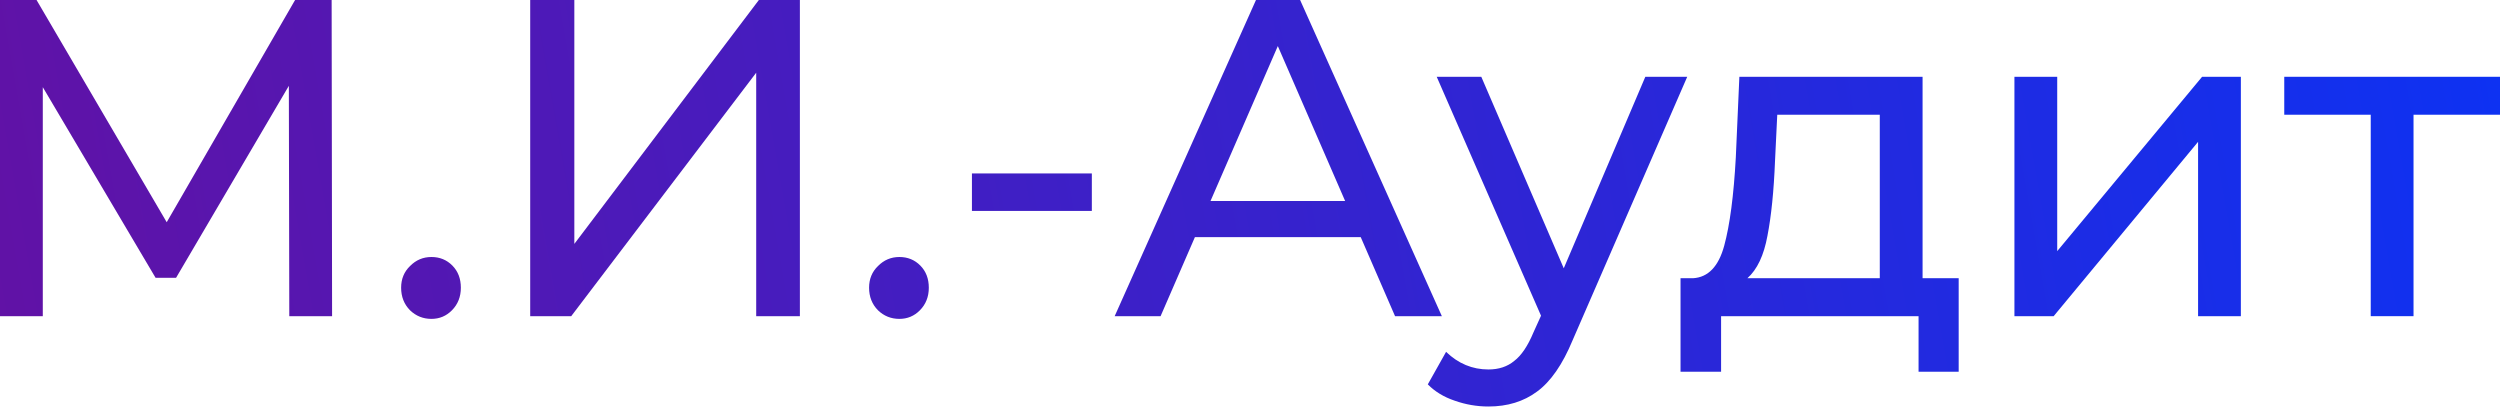 <?xml version="1.0" encoding="UTF-8"?> <svg xmlns="http://www.w3.org/2000/svg" width="820" height="134" viewBox="0 0 820 134" fill="none"> <path d="M94.888 103.704L94.742 28.148L57.752 91.111H51.026L14.036 28.593V103.704H0V0H11.989L54.681 72.889L96.789 0H108.778L108.924 103.704H94.888Z" fill="url(#paint0_linear_306_125)"></path> <path d="M141.512 104.593C138.783 104.593 136.444 103.654 134.494 101.778C132.545 99.802 131.57 97.333 131.57 94.37C131.57 91.506 132.545 89.136 134.494 87.259C136.444 85.284 138.783 84.296 141.512 84.296C144.241 84.296 146.532 85.235 148.384 87.111C150.236 88.988 151.162 91.407 151.162 94.37C151.162 97.333 150.187 99.802 148.238 101.778C146.386 103.654 144.144 104.593 141.512 104.593Z" fill="url(#paint1_linear_306_125)"></path> <path d="M173.906 0H188.381V80L248.91 0H262.361V103.704H248.033V23.852L187.357 103.704H173.906V0Z" fill="url(#paint2_linear_306_125)"></path> <path d="M295.001 104.593C292.272 104.593 289.932 103.654 287.983 101.778C286.034 99.802 285.059 97.333 285.059 94.37C285.059 91.506 286.034 89.136 287.983 87.259C289.932 85.284 292.272 84.296 295.001 84.296C297.73 84.296 300.021 85.235 301.873 87.111C303.725 88.988 304.651 91.407 304.651 94.37C304.651 97.333 303.676 99.802 301.726 101.778C299.874 103.654 297.633 104.593 295.001 104.593Z" fill="url(#paint3_linear_306_125)"></path> <path d="M318.793 56.889H358.122V69.185H318.793V56.889Z" fill="url(#paint4_linear_306_125)"></path> <path d="M446.319 77.778H391.93L380.672 103.704H365.613L411.961 0H426.435L472.929 103.704H457.577L446.319 77.778ZM441.202 65.926L419.125 15.111L397.048 65.926H441.202Z" fill="url(#paint5_linear_306_125)"></path> <path d="M553.411 25.185L515.836 111.556C512.522 119.556 508.623 125.185 504.14 128.444C499.753 131.704 494.441 133.333 488.203 133.333C484.402 133.333 480.698 132.691 477.091 131.407C473.582 130.222 470.658 128.444 468.319 126.074L474.313 115.407C478.31 119.259 482.94 121.185 488.203 121.185C491.615 121.185 494.441 120.247 496.683 118.37C499.022 116.593 501.118 113.481 502.97 109.037L505.455 103.556L471.243 25.185H485.864L512.912 88L539.668 25.185H553.411Z" fill="url(#paint6_linear_306_125)"></path> <path d="M642.447 91.259V121.926H629.288V103.704H564.518V121.926H551.214V91.259H555.307C560.278 90.963 563.69 87.407 565.542 80.593C567.394 73.778 568.661 64.148 569.343 51.704L570.513 25.185H630.604V91.259H642.447ZM582.209 52.741C581.82 62.617 580.991 70.815 579.724 77.333C578.554 83.753 576.361 88.395 573.145 91.259H616.568V37.63H582.94L582.209 52.741Z" fill="url(#paint7_linear_306_125)"></path> <path d="M660.732 25.185H674.768V82.37L722.285 25.185H735.005V103.704H720.969V46.519L673.598 103.704H660.732V25.185Z" fill="url(#paint8_linear_306_125)"></path> <path d="M820 37.63H791.636V103.704H777.6V37.63H749.236V25.185H820V37.63Z" fill="url(#paint9_linear_306_125)"></path> <defs> <linearGradient id="paint0_linear_306_125" x1="946.744" y1="-43.519" x2="-149.768" y2="149.27" gradientUnits="userSpaceOnUse"> <stop stop-color="#0037FF"></stop> <stop offset="0.925" stop-color="#680F9F"></stop> </linearGradient> <linearGradient id="paint1_linear_306_125" x1="946.744" y1="-43.519" x2="-149.768" y2="149.27" gradientUnits="userSpaceOnUse"> <stop stop-color="#0037FF"></stop> <stop offset="0.925" stop-color="#680F9F"></stop> </linearGradient> <linearGradient id="paint2_linear_306_125" x1="946.744" y1="-43.519" x2="-149.768" y2="149.27" gradientUnits="userSpaceOnUse"> <stop stop-color="#0037FF"></stop> <stop offset="0.925" stop-color="#680F9F"></stop> </linearGradient> <linearGradient id="paint3_linear_306_125" x1="946.744" y1="-43.519" x2="-149.768" y2="149.27" gradientUnits="userSpaceOnUse"> <stop stop-color="#0037FF"></stop> <stop offset="0.925" stop-color="#680F9F"></stop> </linearGradient> <linearGradient id="paint4_linear_306_125" x1="946.744" y1="-43.519" x2="-149.768" y2="149.27" gradientUnits="userSpaceOnUse"> <stop stop-color="#0037FF"></stop> <stop offset="0.925" stop-color="#680F9F"></stop> </linearGradient> <linearGradient id="paint5_linear_306_125" x1="946.744" y1="-43.519" x2="-149.768" y2="149.27" gradientUnits="userSpaceOnUse"> <stop stop-color="#0037FF"></stop> <stop offset="0.925" stop-color="#680F9F"></stop> </linearGradient> <linearGradient id="paint6_linear_306_125" x1="946.744" y1="-43.519" x2="-149.768" y2="149.27" gradientUnits="userSpaceOnUse"> <stop stop-color="#0037FF"></stop> <stop offset="0.925" stop-color="#680F9F"></stop> </linearGradient> <linearGradient id="paint7_linear_306_125" x1="946.744" y1="-43.519" x2="-149.768" y2="149.27" gradientUnits="userSpaceOnUse"> <stop stop-color="#0037FF"></stop> <stop offset="0.925" stop-color="#680F9F"></stop> </linearGradient> <linearGradient id="paint8_linear_306_125" x1="946.744" y1="-43.519" x2="-149.768" y2="149.27" gradientUnits="userSpaceOnUse"> <stop stop-color="#0037FF"></stop> <stop offset="0.925" stop-color="#680F9F"></stop> </linearGradient> <linearGradient id="paint9_linear_306_125" x1="946.744" y1="-43.519" x2="-149.768" y2="149.27" gradientUnits="userSpaceOnUse"> <stop stop-color="#0037FF"></stop> <stop offset="0.925" stop-color="#680F9F"></stop> </linearGradient> </defs> </svg> 